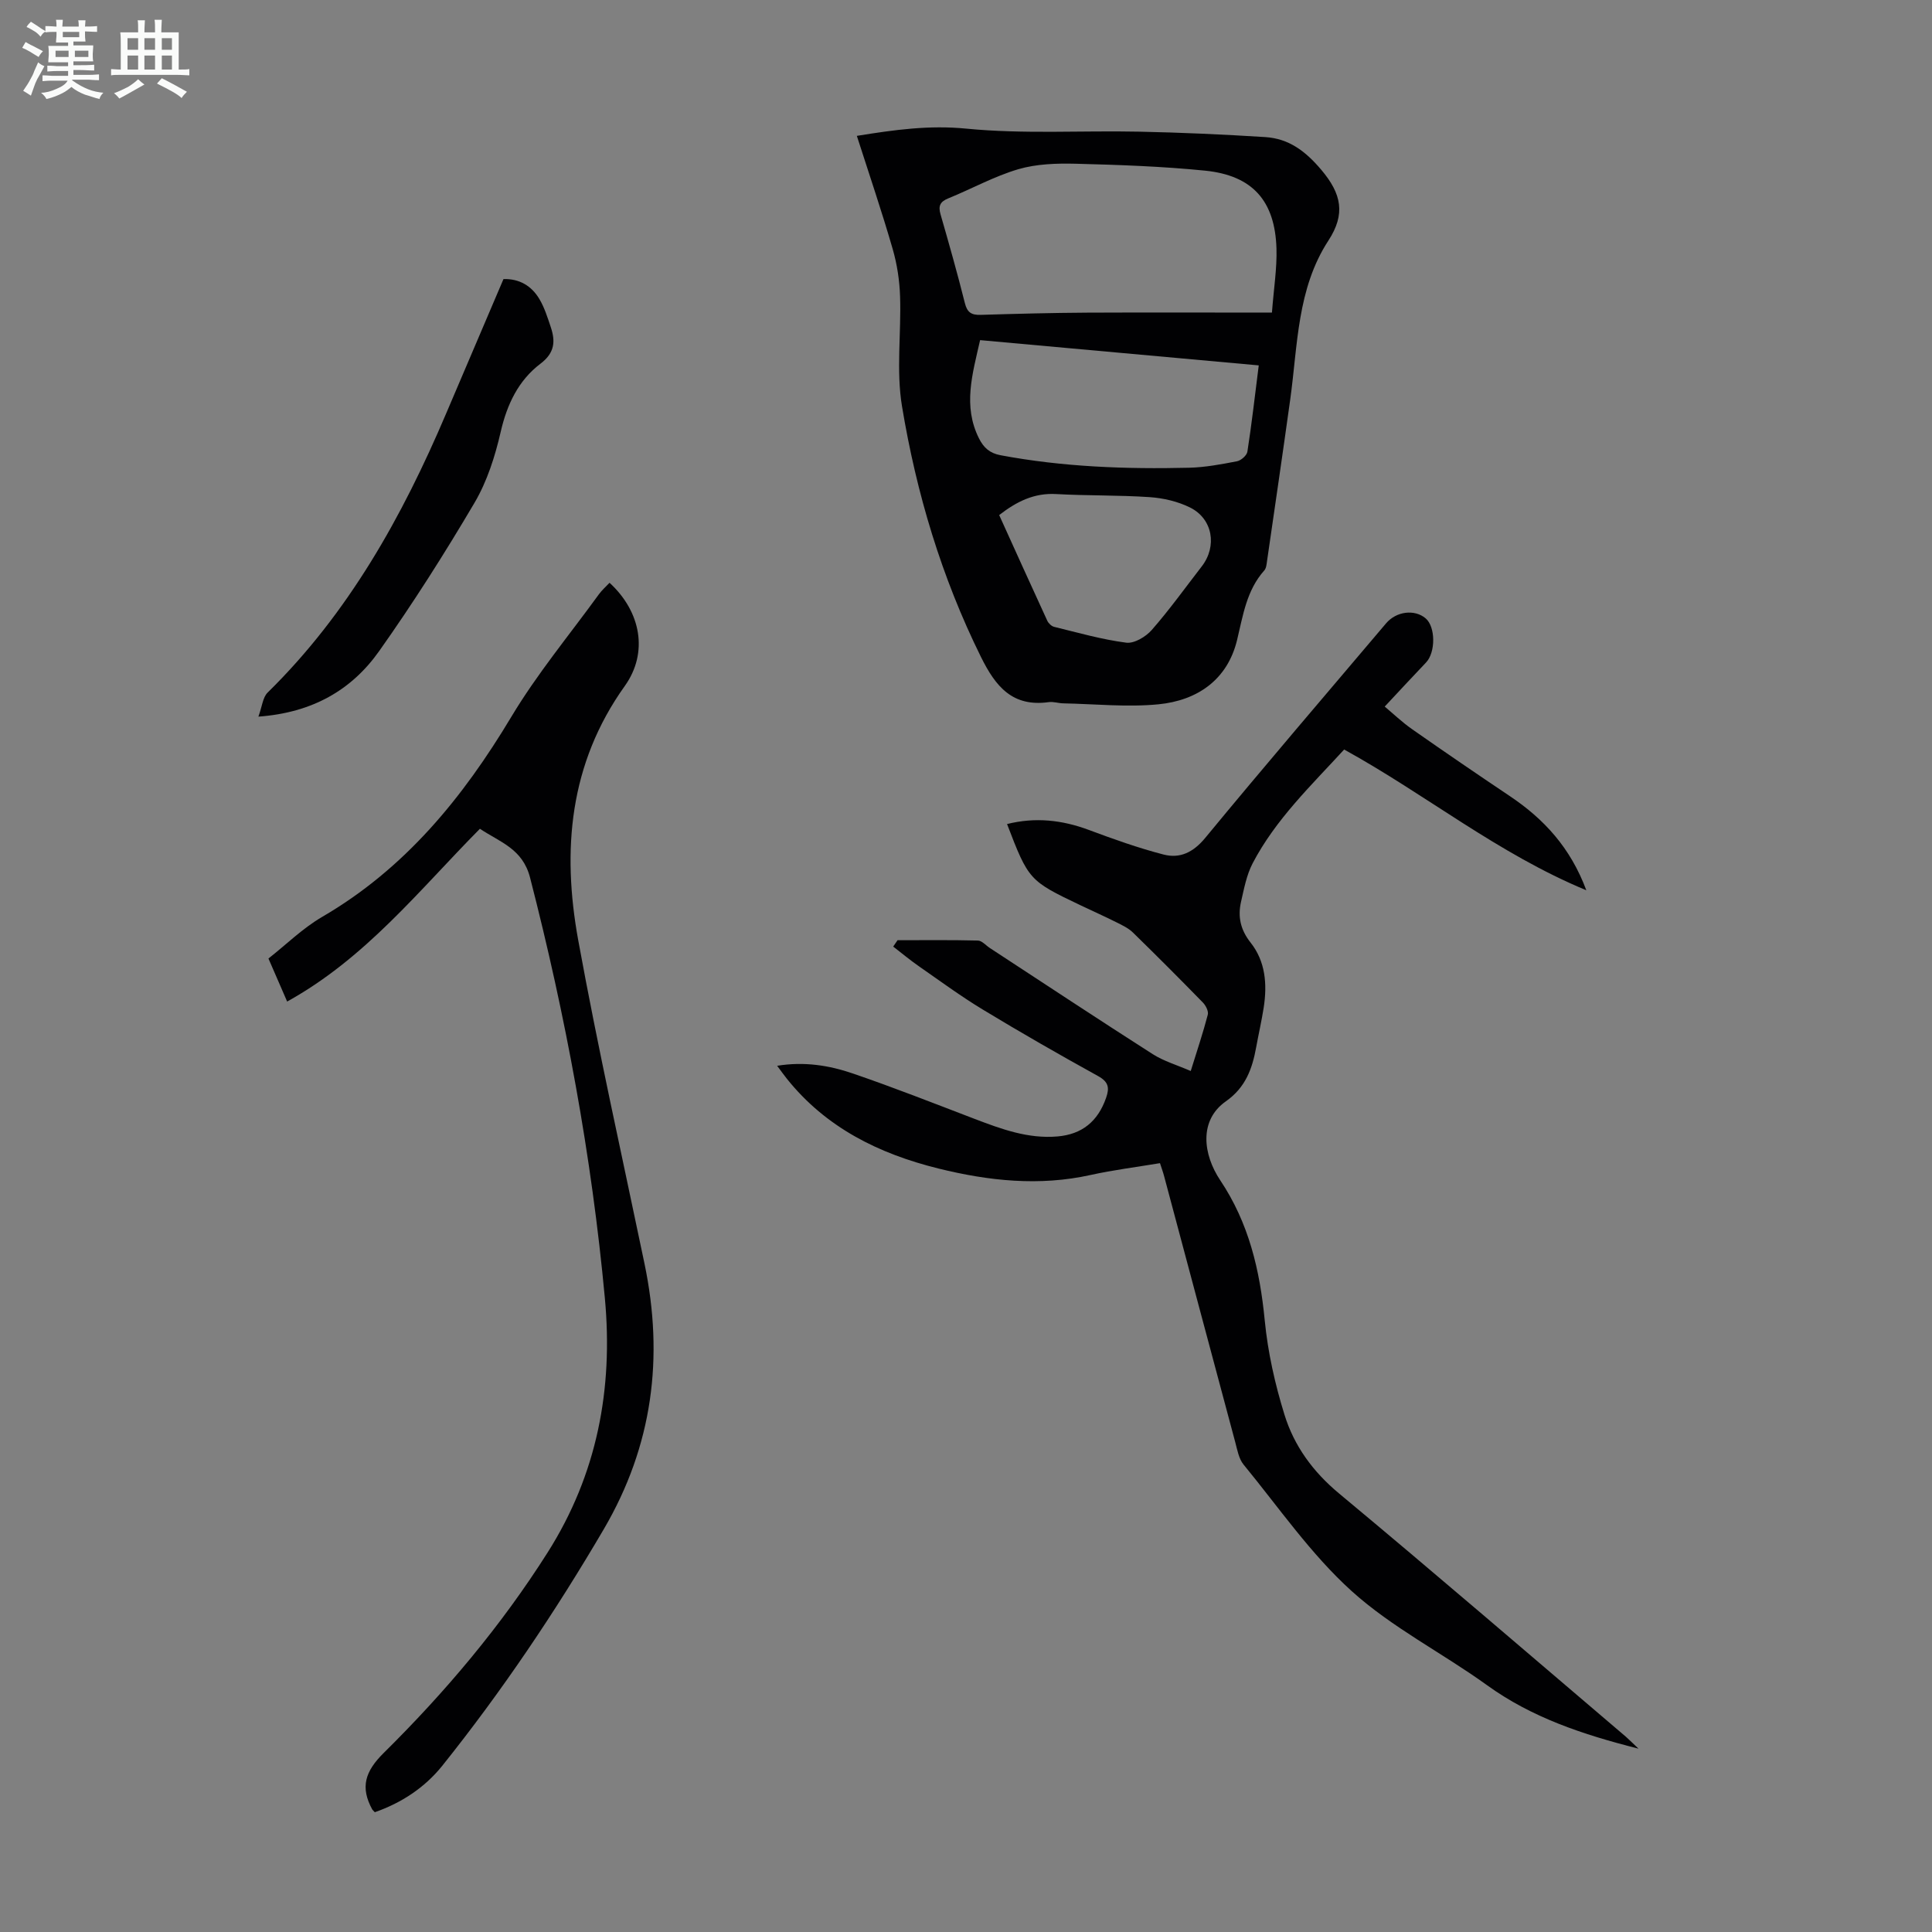 <svg enable-background="new 0 0 400 400" viewBox="0 0 400 400" xmlns="http://www.w3.org/2000/svg"><rect x="0" y="0" width="400" height="400" fill="#808080" stroke="none"/><path d="m6.8 9.5c.6.3 1.3.7 2.1 1.1-.4.4-.7.8-.9 1.2-.7-.4-1.3-.8-1.8-1.1s-1.1-.6-1.6-.8c.2-.4.5-.8.7-1.2.4.2.8.5 1.5.8zm.9 6.9c-.3.6-.5 1.1-.7 1.7s-.4 1.1-.6 1.7c-.6-.4-1.1-.7-1.6-1 .7-1 1.2-1.8 1.5-2.4.3-.5.6-1.1.8-1.7.3-.6.5-1.2.8-1.8.3.3.8.6 1.3.8-.7 1.3-1.2 2.2-1.5 2.7zm.1-11c.4.3 1 .7 1.7 1.1-.5.2-.8.6-1.1 1.1-.5-.6-1-1-1.4-1.2s-.9-.6-1.5-.8c.2-.4.5-.7.9-1.1.5.3.9.6 1.4.9zm10.5 13.1c1 .4 2 .6 3.1.7-.4.4-.7.8-.8 1.3-.9-.2-1.9-.6-3-.9-1-.4-2-.9-2.8-1.6-.5.4-1.1.9-1.9 1.3s-1.9.9-3.3 1.2c-.1-.3-.5-.8-1.1-1.3 1 0 2.1-.3 3.2-.8 1.2-.5 1.9-1 2.3-1.7h-3.2c-.4 0-1 0-2 .1v-1.2c1 0 1.7.1 2 .1h3.3v-1h-2.3c-.2 0-.9 0-2 .1v-1.2c1.2 0 1.9.1 2 .1h2.3v-.8h-4.1c0-.7.1-1.2.1-1.6 0-.5 0-1.1-.1-1.8h4.1v-.7h-2.5c0-.6.1-1.1.1-1.6v-.6h-.5c-.4 0-1 0-1.8.1v-1.3c1.2 0 1.9.1 2.1.1h.2c0-.3 0-.8-.1-1.4h1.4c0 .6-.1 1-.1 1.4h3.4c0-.4 0-.8-.1-1.3h1.5c0 .4-.1.9-.1 1.3.7 0 1.5 0 2.5-.1v1.2c-1 0-1.8-.1-2.5-.1v.6c0 .3 0 .8.1 1.5h-2.5v.8h4.1c0 .7-.1 1.3-.1 1.8s0 1 .1 1.5h-4.1v.8h1.4c.8 0 1.8 0 2.9-.1v1.2c-1 0-1.9-.1-2.8-.1h-1.5v1h3.2c.3 0 1 0 2.1-.1v1.2c-1.1 0-1.8-.1-2.1-.1h-3.4l-.1.1c1.4 1 2.4 1.5 3.4 1.9zm-4.1-6.7v-1.3h-2.7v1.3zm2.2-4.1v-1.1h-3.4v1.1zm1.9 4.1v-1.3h-2.8v1.3z" fill="#fafbfa"/><path d="m37 6.7v2.3 5.4c1 0 1.8 0 2.2-.1v1.3c-.6 0-1.5-.1-2.5-.1h-11.9c-.7 0-1.3 0-1.8.1v-1.3c.5 0 1.1.1 2 .1v-5.2c0-1 0-1.8-.1-2.5h3.7c0-1.3 0-2.1-.1-2.5h1.5c0 .4-.1 1.3-.1 2.5h2.2c0-1.2 0-2.1-.1-2.6h1.5c0 .4-.1 1.3-.1 2.6zm-12.3 13.7c-.3-.4-.7-.8-1.1-1.1 1.1-.4 2.1-.9 2.9-1.3.8-.5 1.5-1 2.1-1.6.4.4.9.8 1.3 1.1-2.5 1.4-4.2 2.4-5.2 2.9zm3.9-10.1v-2.4h-2.2v2.4zm0 4.1v-2.9h-2.2v2.9zm3.5-4.1v-2.4h-2.2v2.4zm0 4.1v-2.9h-2.2v2.9zm.4 2.9 1-1.1c.6.3 1.4.7 2.5 1.3s2 1.1 2.7 1.5c-.4.4-.8.8-1.1 1.3-.8-.8-2.5-1.7-5.1-3zm3.1-7v-2.4h-2.1v2.4zm0 4.1v-2.9h-2.1v2.9z" fill="#fafbfa"/><g fill="#010103"><path d="m339.23 362.04c-11.61-2.94-22.09-6.45-31.36-13.14-9.23-6.66-19.64-11.91-28.01-19.47-8.46-7.64-15.09-17.31-22.39-26.2-.99-1.21-1.3-3.05-1.73-4.66-4.93-18.35-9.81-36.7-14.72-55.05-.22-.84-.52-1.65-.86-2.7-4.91.82-9.67 1.41-14.33 2.44-10.66 2.37-21.13 1.24-31.53-1.33-12.32-3.05-23.3-8.45-31.42-18.63-.61-.76-1.17-1.56-1.98-2.64 5.64-.92 10.8-.08 15.72 1.61 8.44 2.89 16.76 6.17 25.1 9.36 5.56 2.12 11.1 4.18 17.21 3.66 5.08-.43 8.37-3.11 10.07-7.98.75-2.14.5-3.33-1.67-4.53-8.02-4.43-15.98-8.99-23.82-13.74-4.58-2.77-8.91-5.96-13.31-9.02-1.81-1.26-3.52-2.69-5.27-4.04.3-.44.6-.88.9-1.32 5.54 0 11.09-.07 16.63.07.85.02 1.66 1.02 2.5 1.56 11.22 7.34 22.4 14.74 33.7 21.96 2.29 1.46 5.02 2.25 7.87 3.49 1.31-4.22 2.55-7.91 3.53-11.66.19-.72-.42-1.91-1.02-2.52-4.77-4.89-9.59-9.72-14.48-14.49-.93-.91-2.2-1.51-3.38-2.1-2.5-1.25-5.05-2.39-7.57-3.59-10.51-5.01-10.67-5.19-15.11-16.77 5.84-1.46 11.37-.85 16.91 1.21 5.09 1.9 10.23 3.74 15.48 5.1 3.4.88 6.15-.43 8.64-3.44 12.31-14.94 24.92-29.63 37.43-44.41 2.13-2.52 5.91-2.98 8.2-1.05 2.07 1.75 2.09 7.05.08 9.15-2.78 2.91-5.51 5.87-8.55 9.12 1.67 1.39 3.57 3.22 5.71 4.71 6.68 4.68 13.42 9.28 20.2 13.83 7.05 4.72 12.55 10.67 15.83 19.49-18.31-7.59-33.18-19.8-50.14-29.14-6.78 7.41-14.18 14.44-18.95 23.57-1.26 2.42-1.78 5.27-2.4 7.97-.7 3.07-.11 5.79 1.98 8.43 3.09 3.9 3.46 8.63 2.72 13.43-.43 2.76-1.06 5.49-1.56 8.23-.81 4.45-2.18 8.33-6.28 11.21-5.62 3.95-4.73 11-1.17 16.33 5.94 8.89 8.21 18.6 9.22 29.02.64 6.6 2.13 13.23 4.1 19.57 2 6.44 5.88 11.77 11.28 16.26 19.96 16.6 39.63 33.55 59.4 50.38.75.66 1.44 1.37 2.6 2.46z"/><path d="m177.4 28.13c7.85-1.27 14.98-2.25 22.64-1.5 11.85 1.16 23.87.38 35.82.63 8.7.18 17.4.57 26.08 1.12 4.89.31 8.32 2.88 11.62 6.78 4.21 4.98 5.05 9.16 1.47 14.65-6.5 9.97-6.34 21.65-7.9 32.88-1.55 11.18-3.19 22.34-4.81 33.51-.09.65-.16 1.45-.56 1.9-3.68 4.13-4.4 9.29-5.64 14.42-2 8.25-8.25 12.51-16.28 13.3-6.51.63-13.14-.07-19.72-.2-1-.02-2.03-.39-3-.25-7.48 1.03-10.97-3.18-14.02-9.35-8.16-16.49-13.37-33.9-16.35-51.9-1.23-7.41-.14-15.18-.4-22.78-.11-3.29-.62-6.66-1.54-9.82-2.22-7.69-4.81-15.29-7.41-23.39zm85.94 36.59c.39-5.07 1.06-9.17.94-13.25-.3-9.9-4.96-15.15-14.79-16.14-8.87-.89-17.82-1.2-26.74-1.43-3.97-.1-8.14.03-11.91 1.13-4.99 1.47-9.65 4.06-14.51 6.04-1.71.69-2.1 1.58-1.6 3.31 1.76 6.11 3.5 12.23 5.04 18.39.48 1.93 1.37 2.47 3.24 2.42 7.36-.22 14.73-.42 22.1-.46 12.5-.06 25-.01 38.23-.01zm-2.73 10.93c-19.44-1.76-38.5-3.49-57.69-5.23-1.61 7.09-3.59 13.65-.23 20.35.97 1.92 2.21 3.06 4.46 3.48 12.92 2.43 25.96 2.9 39.04 2.59 3.32-.08 6.65-.71 9.92-1.34.84-.16 2.03-1.21 2.15-1.99.89-5.72 1.54-11.48 2.35-17.86zm-53.74 30.99c3.32 7.32 6.61 14.61 9.96 21.88.25.53.86 1.12 1.41 1.26 4.96 1.21 9.9 2.63 14.94 3.28 1.65.21 4.04-1.22 5.27-2.62 3.67-4.19 6.93-8.74 10.35-13.16 3.24-4.18 2.3-9.87-2.42-12.21-2.52-1.25-5.49-1.94-8.31-2.14-6.45-.44-12.94-.28-19.4-.64-4.56-.26-8.18 1.54-11.8 4.35z"/><path d="m77.6 375.2c-.38-.41-.47-.48-.53-.57-2.51-4.6-1.51-7.87 2.4-11.73 12.75-12.6 24.29-26.29 33.92-41.49 10.23-16.15 13.59-33.8 11.84-52.65-2.74-29.46-8.11-58.42-15.49-87.07-1.54-5.97-6.19-7.31-10.38-10.1-12.52 12.64-23.63 26.77-39.91 35.77-1.27-2.92-2.49-5.74-3.87-8.91 3.7-2.91 7.09-6.27 11.09-8.6 17.18-10 29.14-24.66 39.2-41.45 5.32-8.88 12.01-16.93 18.11-25.34.64-.88 1.47-1.61 2.22-2.4 6.51 5.97 8.08 14.47 3.16 21.36-11.52 16.11-13.03 34.06-9.65 52.61 4.08 22.42 9.08 44.68 13.73 67.01 4.04 19.39 1.7 37.67-8.45 54.99-10.04 17.12-21.07 33.52-33.46 49-3.61 4.47-8.36 7.62-13.93 9.57z"/><path d="m53.5 148.37c.77-2.11.9-3.98 1.9-4.97 16.75-16.44 27.89-36.44 36.96-57.77 3.93-9.23 7.87-18.46 11.88-27.85 3.27-.1 5.79 1.38 7.42 4.11 1.07 1.79 1.71 3.86 2.38 5.86.98 2.94.81 5.31-2.13 7.54-4.58 3.47-6.94 8.42-8.25 14.14-1.16 5.05-2.81 10.24-5.42 14.67-6.17 10.47-12.71 20.77-19.73 30.69-5.7 8.06-13.82 12.77-25.01 13.58z"/></g></svg>